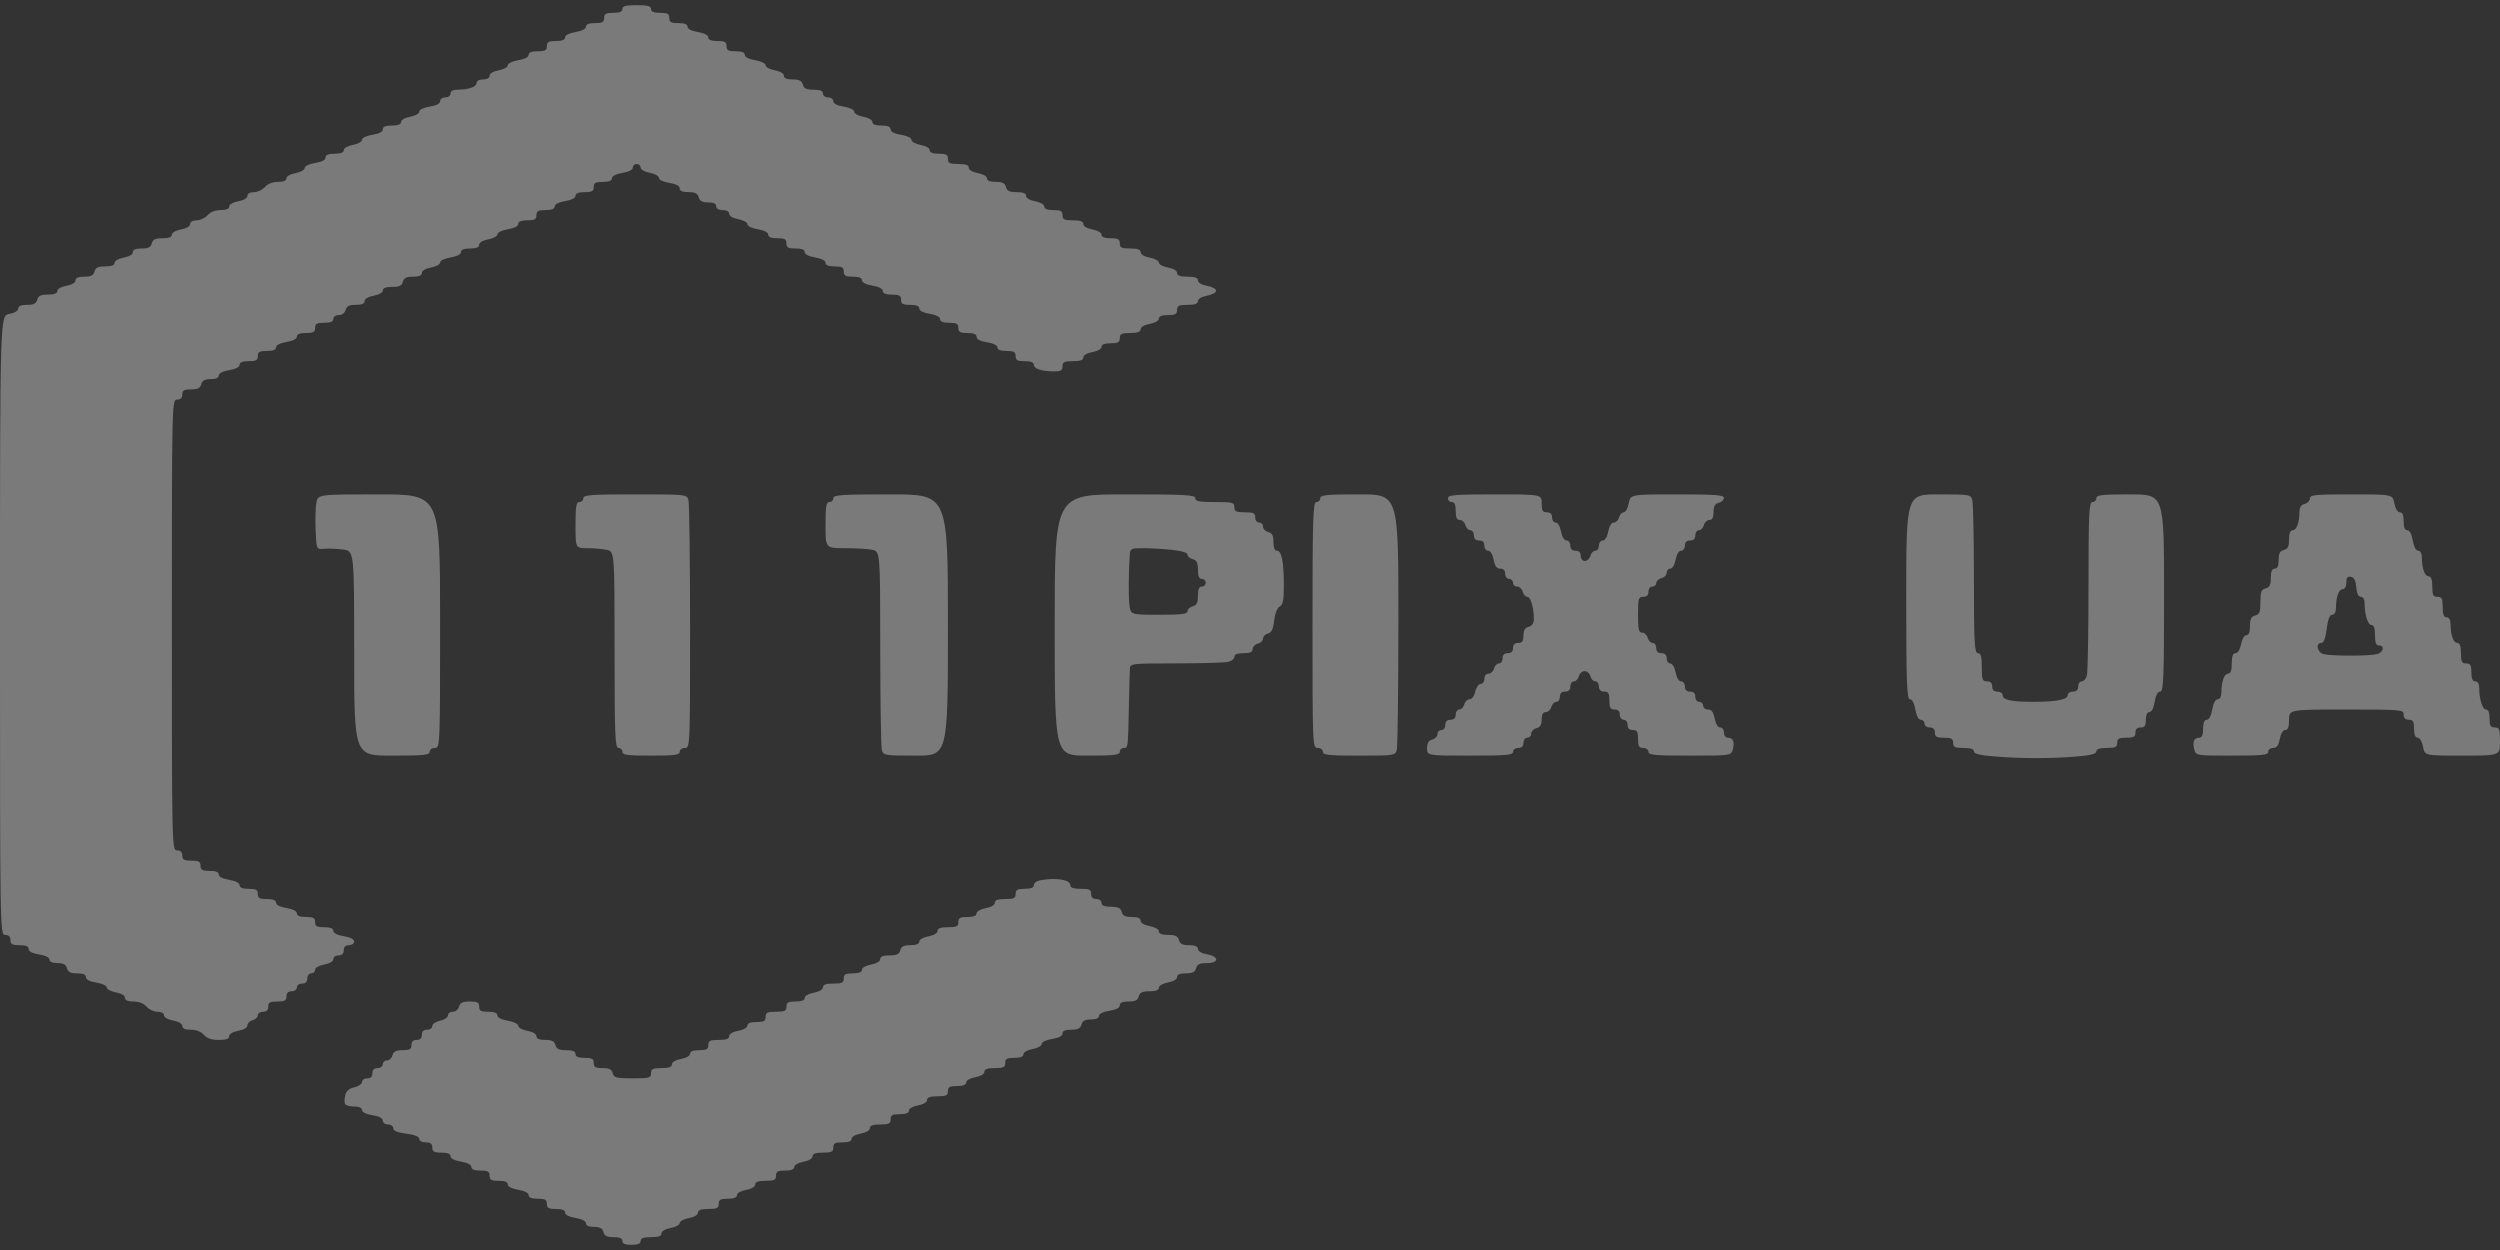 <svg width="100" height="50" viewBox="0 0 100 50" fill="none" xmlns="http://www.w3.org/2000/svg">
<rect x="0" y="0" width="100" height="50" fill="#333333" stroke="none"/>
<g opacity="0.35">
<path fill-rule="evenodd" clip-rule="evenodd" d="M24.896 0.36C24.896 0.468 24.786 0.514 24.531 0.514C24.236 0.514 24.167 0.553 24.167 0.719C24.167 0.885 24.097 0.924 23.802 0.924C23.558 0.924 23.438 0.971 23.438 1.068C23.438 1.157 23.277 1.24 23.021 1.282C22.765 1.325 22.604 1.407 22.604 1.496C22.604 1.593 22.484 1.641 22.24 1.641C21.945 1.641 21.875 1.68 21.875 1.846C21.875 2.012 21.805 2.051 21.51 2.051C21.266 2.051 21.146 2.098 21.146 2.195C21.146 2.284 20.985 2.367 20.729 2.409C20.493 2.449 20.312 2.536 20.312 2.612C20.312 2.685 20.148 2.775 19.948 2.812C19.73 2.853 19.583 2.94 19.583 3.029C19.583 3.119 19.481 3.178 19.323 3.178C19.171 3.178 19.062 3.237 19.062 3.319C19.062 3.475 18.753 3.584 18.307 3.586C18.123 3.587 18.021 3.642 18.021 3.741C18.021 3.827 17.928 3.895 17.812 3.895C17.698 3.895 17.604 3.963 17.604 4.047C17.604 4.146 17.457 4.223 17.188 4.265C16.944 4.304 16.771 4.388 16.771 4.467C16.771 4.542 16.607 4.633 16.406 4.67C16.197 4.709 16.042 4.798 16.042 4.88C16.042 4.974 15.919 5.022 15.677 5.022C15.424 5.022 15.312 5.068 15.312 5.174C15.312 5.273 15.165 5.35 14.896 5.392C14.652 5.431 14.479 5.514 14.479 5.594C14.479 5.669 14.315 5.76 14.115 5.797C13.906 5.836 13.75 5.925 13.75 6.007C13.75 6.101 13.627 6.149 13.385 6.149C13.132 6.149 13.021 6.195 13.021 6.301C13.021 6.4 12.874 6.477 12.604 6.519C12.361 6.558 12.188 6.641 12.188 6.721C12.188 6.796 12.023 6.887 11.823 6.924C11.614 6.963 11.458 7.052 11.458 7.134C11.458 7.226 11.339 7.276 11.117 7.276C10.904 7.276 10.708 7.353 10.597 7.481C10.499 7.593 10.301 7.686 10.157 7.686C9.998 7.686 9.896 7.744 9.896 7.835C9.896 7.924 9.749 8.011 9.531 8.051C9.322 8.09 9.167 8.179 9.167 8.261C9.167 8.353 9.047 8.403 8.825 8.403C8.613 8.403 8.416 8.48 8.305 8.608C8.207 8.72 8.009 8.813 7.866 8.813C7.706 8.813 7.604 8.871 7.604 8.962C7.604 9.051 7.458 9.138 7.24 9.178C7.031 9.216 6.875 9.306 6.875 9.387C6.875 9.483 6.751 9.53 6.501 9.53C6.214 9.53 6.114 9.578 6.072 9.735C6.031 9.889 5.93 9.94 5.665 9.94C5.426 9.94 5.312 9.988 5.312 10.089C5.312 10.178 5.166 10.265 4.948 10.305C4.739 10.344 4.583 10.433 4.583 10.514C4.583 10.61 4.459 10.657 4.209 10.657C3.922 10.657 3.822 10.705 3.78 10.862C3.739 11.016 3.638 11.067 3.373 11.067C3.134 11.067 3.021 11.114 3.021 11.216C3.021 11.305 2.874 11.392 2.656 11.432C2.447 11.47 2.292 11.56 2.292 11.641C2.292 11.736 2.167 11.784 1.917 11.784C1.631 11.784 1.53 11.832 1.489 11.989C1.448 12.143 1.346 12.194 1.082 12.194C0.843 12.194 0.729 12.242 0.729 12.343C0.729 12.432 0.583 12.519 0.365 12.559C0 12.626 0 12.626 0 25.011C0 37.328 0.001 37.397 0.208 37.397C0.347 37.397 0.417 37.465 0.417 37.602C0.417 37.767 0.486 37.807 0.781 37.807C1.035 37.807 1.146 37.853 1.146 37.959C1.146 38.058 1.293 38.135 1.562 38.177C1.814 38.217 1.979 38.298 1.979 38.383C1.979 38.472 2.098 38.524 2.301 38.524C2.536 38.524 2.638 38.58 2.678 38.729C2.719 38.883 2.82 38.934 3.085 38.934C3.328 38.934 3.438 38.981 3.438 39.086C3.438 39.185 3.585 39.262 3.854 39.304C4.085 39.34 4.271 39.427 4.271 39.499C4.271 39.57 4.435 39.658 4.635 39.695C4.854 39.735 5 39.822 5 39.911C5 40.011 5.112 40.06 5.341 40.06C5.554 40.06 5.75 40.138 5.861 40.265C5.959 40.378 6.157 40.47 6.301 40.47C6.455 40.47 6.562 40.529 6.562 40.613C6.562 40.694 6.718 40.784 6.927 40.822C7.145 40.862 7.292 40.949 7.292 41.038C7.292 41.139 7.404 41.188 7.633 41.188C7.846 41.188 8.042 41.265 8.153 41.392C8.276 41.534 8.46 41.597 8.749 41.597C9.045 41.597 9.167 41.554 9.167 41.448C9.167 41.359 9.313 41.272 9.531 41.232C9.753 41.191 9.896 41.105 9.896 41.013C9.896 40.929 9.99 40.837 10.104 40.807C10.219 40.778 10.312 40.69 10.312 40.612C10.312 40.534 10.406 40.47 10.521 40.47C10.66 40.47 10.729 40.402 10.729 40.265C10.729 40.099 10.799 40.06 11.094 40.06C11.389 40.06 11.458 40.022 11.458 39.856C11.458 39.719 11.528 39.651 11.667 39.651C11.782 39.651 11.875 39.582 11.875 39.497C11.875 39.412 11.968 39.343 12.083 39.343C12.222 39.343 12.292 39.275 12.292 39.138C12.292 39.025 12.361 38.934 12.448 38.934C12.534 38.934 12.604 38.87 12.604 38.791C12.604 38.71 12.76 38.62 12.969 38.582C13.187 38.541 13.333 38.455 13.333 38.365C13.333 38.283 13.427 38.216 13.542 38.216C13.681 38.216 13.75 38.148 13.75 38.011C13.75 37.875 13.819 37.807 13.958 37.807C14.073 37.807 14.167 37.742 14.167 37.662C14.167 37.573 14.006 37.49 13.75 37.448C13.494 37.406 13.333 37.323 13.333 37.234C13.333 37.137 13.213 37.089 12.969 37.089C12.674 37.089 12.604 37.05 12.604 36.885C12.604 36.719 12.535 36.68 12.24 36.68C11.995 36.68 11.875 36.632 11.875 36.535C11.875 36.446 11.714 36.364 11.458 36.321C11.202 36.279 11.042 36.196 11.042 36.107C11.042 36.01 10.922 35.962 10.677 35.962C10.382 35.962 10.312 35.923 10.312 35.758C10.312 35.592 10.243 35.553 9.948 35.553C9.703 35.553 9.583 35.505 9.583 35.408C9.583 35.319 9.423 35.236 9.167 35.194C8.911 35.151 8.75 35.069 8.75 34.98C8.75 34.883 8.63 34.835 8.385 34.835C8.09 34.835 8.021 34.796 8.021 34.63C8.021 34.465 7.951 34.426 7.656 34.426C7.361 34.426 7.292 34.387 7.292 34.221C7.292 34.084 7.222 34.016 7.083 34.016C6.877 34.016 6.875 33.947 6.875 25C6.875 16.053 6.877 15.984 7.083 15.984C7.222 15.984 7.292 15.916 7.292 15.779C7.292 15.615 7.361 15.575 7.644 15.575C7.909 15.575 8.01 15.524 8.051 15.37C8.091 15.22 8.193 15.165 8.428 15.165C8.636 15.165 8.75 15.113 8.75 15.02C8.75 14.931 8.911 14.849 9.167 14.806C9.423 14.764 9.583 14.681 9.583 14.592C9.583 14.495 9.703 14.447 9.948 14.447C10.243 14.447 10.312 14.409 10.312 14.243C10.312 14.077 10.382 14.038 10.677 14.038C10.922 14.038 11.042 13.99 11.042 13.893C11.042 13.804 11.202 13.722 11.458 13.679C11.714 13.637 11.875 13.554 11.875 13.465C11.875 13.368 11.995 13.32 12.24 13.32C12.535 13.32 12.604 13.281 12.604 13.116C12.604 12.95 12.674 12.911 12.969 12.911C13.223 12.911 13.333 12.864 13.333 12.757C13.333 12.669 13.427 12.603 13.552 12.603C13.682 12.603 13.791 12.521 13.824 12.399C13.865 12.245 13.966 12.194 14.231 12.194C14.47 12.194 14.583 12.146 14.583 12.044C14.583 11.955 14.73 11.868 14.948 11.828C15.157 11.79 15.312 11.7 15.312 11.619C15.312 11.524 15.437 11.476 15.687 11.476C15.973 11.476 16.074 11.428 16.116 11.271C16.157 11.117 16.258 11.067 16.523 11.067C16.762 11.067 16.875 11.019 16.875 10.918C16.875 10.828 17.021 10.742 17.24 10.701C17.44 10.664 17.604 10.574 17.604 10.501C17.604 10.425 17.784 10.338 18.021 10.298C18.277 10.256 18.438 10.173 18.438 10.084C18.438 9.987 18.558 9.94 18.802 9.94C19.052 9.94 19.167 9.893 19.167 9.791C19.167 9.701 19.313 9.615 19.531 9.574C19.732 9.537 19.896 9.447 19.896 9.374C19.896 9.298 20.076 9.211 20.312 9.171C20.569 9.129 20.729 9.046 20.729 8.957C20.729 8.86 20.849 8.813 21.094 8.813C21.389 8.813 21.458 8.774 21.458 8.608C21.458 8.442 21.528 8.403 21.823 8.403C22.067 8.403 22.188 8.355 22.188 8.258C22.188 8.169 22.348 8.087 22.604 8.044C22.86 8.002 23.021 7.919 23.021 7.83C23.021 7.733 23.141 7.686 23.385 7.686C23.68 7.686 23.75 7.647 23.75 7.481C23.75 7.315 23.82 7.276 24.115 7.276C24.359 7.276 24.479 7.228 24.479 7.131C24.479 7.042 24.64 6.96 24.896 6.917C25.152 6.875 25.312 6.792 25.312 6.703C25.312 6.624 25.383 6.559 25.469 6.559C25.555 6.559 25.625 6.623 25.625 6.701C25.625 6.782 25.781 6.872 25.99 6.911C26.19 6.947 26.354 7.039 26.354 7.114C26.354 7.193 26.527 7.277 26.771 7.315C27.04 7.358 27.188 7.435 27.188 7.533C27.188 7.638 27.297 7.686 27.54 7.686C27.805 7.686 27.906 7.737 27.947 7.891C27.987 8.04 28.089 8.095 28.323 8.095C28.541 8.095 28.646 8.146 28.646 8.249C28.646 8.345 28.744 8.403 28.906 8.403C29.065 8.403 29.167 8.461 29.167 8.552C29.167 8.641 29.313 8.728 29.531 8.768C29.732 8.805 29.896 8.895 29.896 8.969C29.896 9.044 30.076 9.132 30.312 9.171C30.569 9.214 30.729 9.296 30.729 9.385C30.729 9.482 30.849 9.53 31.094 9.53C31.389 9.53 31.458 9.569 31.458 9.735C31.458 9.901 31.528 9.94 31.823 9.94C32.068 9.94 32.188 9.987 32.188 10.084C32.188 10.173 32.348 10.256 32.604 10.298C32.86 10.341 33.021 10.423 33.021 10.512C33.021 10.609 33.141 10.657 33.385 10.657C33.681 10.657 33.75 10.696 33.75 10.862C33.75 11.027 33.819 11.067 34.115 11.067C34.359 11.067 34.479 11.114 34.479 11.211C34.479 11.3 34.64 11.383 34.896 11.425C35.152 11.468 35.312 11.55 35.312 11.639C35.312 11.736 35.432 11.784 35.677 11.784C35.972 11.784 36.042 11.823 36.042 11.989C36.042 12.155 36.111 12.194 36.406 12.194C36.651 12.194 36.771 12.241 36.771 12.338C36.771 12.427 36.931 12.51 37.188 12.552C37.444 12.595 37.604 12.677 37.604 12.766C37.604 12.863 37.724 12.911 37.969 12.911C38.264 12.911 38.333 12.95 38.333 13.116C38.333 13.281 38.403 13.32 38.698 13.32C38.951 13.32 39.062 13.367 39.062 13.473C39.062 13.572 39.21 13.649 39.479 13.691C39.73 13.73 39.896 13.812 39.896 13.897C39.896 13.989 40.021 14.038 40.26 14.038C40.556 14.038 40.625 14.077 40.625 14.243C40.625 14.409 40.694 14.447 40.99 14.447C41.23 14.447 41.354 14.495 41.354 14.589C41.354 14.751 41.667 14.854 42.161 14.856C42.431 14.857 42.5 14.816 42.5 14.652C42.5 14.482 42.569 14.447 42.917 14.447C43.212 14.447 43.333 14.404 43.333 14.298C43.333 14.209 43.48 14.122 43.698 14.082C43.907 14.044 44.062 13.954 44.062 13.873C44.062 13.778 44.185 13.73 44.427 13.73C44.722 13.73 44.792 13.691 44.792 13.525C44.792 13.355 44.861 13.32 45.208 13.32C45.504 13.32 45.625 13.277 45.625 13.171C45.625 13.082 45.771 12.995 45.99 12.955C46.198 12.917 46.354 12.827 46.354 12.746C46.354 12.651 46.477 12.603 46.719 12.603C47.014 12.603 47.083 12.564 47.083 12.399C47.083 12.228 47.153 12.194 47.5 12.194C47.795 12.194 47.917 12.15 47.917 12.044C47.917 11.955 48.063 11.868 48.281 11.828C48.482 11.791 48.646 11.702 48.646 11.63C48.646 11.558 48.482 11.469 48.281 11.432C48.063 11.392 47.917 11.305 47.917 11.216C47.917 11.11 47.795 11.067 47.5 11.067C47.205 11.067 47.083 11.023 47.083 10.918C47.083 10.828 46.937 10.742 46.719 10.701C46.518 10.664 46.354 10.575 46.354 10.503C46.354 10.431 46.19 10.342 45.99 10.305C45.771 10.265 45.625 10.178 45.625 10.089C45.625 9.983 45.504 9.94 45.208 9.94C44.861 9.94 44.792 9.905 44.792 9.735C44.792 9.569 44.722 9.53 44.427 9.53C44.185 9.53 44.062 9.482 44.062 9.387C44.062 9.306 43.907 9.216 43.698 9.178C43.48 9.138 43.333 9.051 43.333 8.962C43.333 8.856 43.212 8.813 42.917 8.813C42.569 8.813 42.5 8.779 42.5 8.608C42.5 8.442 42.431 8.403 42.135 8.403C41.894 8.403 41.771 8.355 41.771 8.261C41.771 8.179 41.615 8.09 41.406 8.051C41.188 8.011 41.042 7.924 41.042 7.835C41.042 7.732 40.925 7.686 40.667 7.686C40.381 7.686 40.28 7.638 40.239 7.481C40.198 7.327 40.096 7.276 39.832 7.276C39.6 7.276 39.479 7.227 39.479 7.134C39.479 7.052 39.323 6.963 39.115 6.924C38.896 6.884 38.75 6.797 38.75 6.708C38.75 6.602 38.629 6.559 38.333 6.559C37.986 6.559 37.917 6.525 37.917 6.354C37.917 6.188 37.847 6.149 37.552 6.149C37.31 6.149 37.188 6.101 37.188 6.007C37.188 5.925 37.032 5.836 36.823 5.797C36.622 5.76 36.458 5.669 36.458 5.594C36.458 5.514 36.285 5.431 36.042 5.392C35.772 5.35 35.625 5.273 35.625 5.174C35.625 5.068 35.514 5.022 35.26 5.022C35.019 5.022 34.896 4.974 34.896 4.88C34.896 4.798 34.74 4.709 34.531 4.67C34.331 4.633 34.167 4.542 34.167 4.467C34.167 4.388 33.993 4.304 33.75 4.265C33.48 4.223 33.333 4.146 33.333 4.047C33.333 3.963 33.24 3.895 33.125 3.895C33.009 3.895 32.917 3.827 32.917 3.741C32.917 3.633 32.806 3.588 32.542 3.588C32.256 3.588 32.155 3.54 32.114 3.383C32.073 3.229 31.971 3.178 31.707 3.178C31.468 3.178 31.354 3.13 31.354 3.029C31.354 2.94 31.208 2.853 30.99 2.812C30.789 2.775 30.625 2.685 30.625 2.612C30.625 2.536 30.445 2.449 30.208 2.409C29.952 2.367 29.792 2.284 29.792 2.195C29.792 2.098 29.672 2.051 29.427 2.051C29.132 2.051 29.062 2.012 29.062 1.846C29.062 1.68 28.993 1.641 28.698 1.641C28.453 1.641 28.333 1.593 28.333 1.496C28.333 1.407 28.173 1.325 27.917 1.282C27.66 1.24 27.5 1.157 27.5 1.068C27.5 0.971 27.38 0.924 27.135 0.924C26.84 0.924 26.771 0.885 26.771 0.719C26.771 0.553 26.701 0.514 26.406 0.514C26.152 0.514 26.042 0.468 26.042 0.36C26.042 0.242 25.909 0.207 25.469 0.207C25.029 0.207 24.896 0.242 24.896 0.36ZM12.655 20.108C12.621 20.291 12.607 20.787 12.624 21.209C12.656 21.978 12.656 21.978 12.969 21.95C13.141 21.934 13.48 21.948 13.724 21.982C14.167 22.041 14.167 22.041 14.167 26.133C14.167 30.225 14.167 30.225 15.677 30.225C16.95 30.225 17.188 30.201 17.188 30.071C17.188 29.986 17.28 29.918 17.396 29.918C17.601 29.918 17.604 29.849 17.604 24.846C17.604 19.775 17.604 19.775 15.161 19.775C12.718 19.775 12.718 19.775 12.655 20.108ZM23.333 19.929C23.333 20.013 23.263 20.082 23.177 20.082C23.05 20.082 23.021 20.253 23.021 21.004C23.021 21.927 23.021 21.927 23.477 21.927C23.727 21.927 24.079 21.955 24.258 21.991C24.583 22.055 24.583 22.055 24.583 25.986C24.583 29.413 24.603 29.918 24.74 29.918C24.826 29.918 24.896 29.987 24.896 30.071C24.896 30.199 25.093 30.225 26.042 30.225C26.991 30.225 27.188 30.199 27.188 30.071C27.188 29.986 27.28 29.918 27.396 29.918C27.601 29.918 27.604 29.85 27.603 25.077C27.602 22.414 27.573 20.132 27.538 20.006C27.476 19.776 27.464 19.775 25.404 19.775C23.633 19.775 23.333 19.797 23.333 19.929ZM33.333 19.929C33.333 20.013 33.263 20.082 33.177 20.082C33.05 20.082 33.021 20.253 33.021 21.004C33.021 21.927 33.021 21.927 33.789 21.927C34.212 21.927 34.704 21.955 34.883 21.991C35.208 22.055 35.208 22.055 35.21 25.909C35.211 28.029 35.239 29.868 35.274 29.995C35.335 30.218 35.377 30.225 36.627 30.225C37.917 30.225 37.917 30.225 37.917 25C37.917 19.775 37.917 19.775 35.625 19.775C33.657 19.775 33.333 19.797 33.333 19.929ZM42.188 25C42.188 30.225 42.188 30.225 43.49 30.225C44.578 30.225 44.792 30.2 44.792 30.071C44.792 29.987 44.862 29.918 44.948 29.918C45.123 29.918 45.121 29.936 45.156 28.227C45.169 27.551 45.187 26.894 45.194 26.767C45.208 26.538 45.214 26.537 47.057 26.535C48.074 26.535 49.012 26.506 49.141 26.472C49.27 26.438 49.375 26.347 49.375 26.269C49.375 26.175 49.499 26.127 49.74 26.127C50.004 26.127 50.104 26.082 50.104 25.964C50.104 25.874 50.198 25.776 50.312 25.747C50.427 25.717 50.521 25.625 50.521 25.542C50.521 25.459 50.609 25.368 50.717 25.34C50.861 25.303 50.926 25.167 50.966 24.822C50.998 24.543 51.087 24.317 51.187 24.262C51.317 24.191 51.354 24.002 51.354 23.42C51.354 22.481 51.265 22.029 51.081 22.029C50.987 22.029 50.938 21.908 50.938 21.682C50.938 21.422 50.886 21.322 50.729 21.282C50.615 21.253 50.521 21.155 50.521 21.065C50.521 20.975 50.45 20.902 50.365 20.902C50.278 20.902 50.208 20.811 50.208 20.697C50.208 20.526 50.139 20.492 49.792 20.492C49.444 20.492 49.375 20.458 49.375 20.287C49.375 20.101 49.306 20.082 48.594 20.082C47.969 20.082 47.812 20.052 47.812 19.929C47.812 19.796 47.431 19.775 45 19.775C42.188 19.775 42.188 19.775 42.188 25ZM52.812 19.929C52.812 20.013 52.742 20.082 52.656 20.082C52.52 20.082 52.5 20.697 52.5 25C52.5 29.849 52.503 29.918 52.708 29.918C52.824 29.918 52.917 29.986 52.917 30.071C52.917 30.201 53.147 30.225 54.363 30.225C55.775 30.225 55.81 30.22 55.872 29.995C55.906 29.868 55.935 27.517 55.936 24.77C55.938 19.775 55.938 19.775 54.375 19.775C53.056 19.775 52.812 19.799 52.812 19.929ZM57.917 19.929C57.917 20.013 57.987 20.082 58.073 20.082C58.182 20.082 58.229 20.191 58.229 20.441C58.229 20.701 58.275 20.799 58.395 20.799C58.486 20.799 58.586 20.892 58.616 21.004C58.646 21.117 58.735 21.209 58.814 21.209C58.893 21.209 58.958 21.302 58.958 21.414C58.958 21.551 59.028 21.619 59.167 21.619C59.306 21.619 59.375 21.688 59.375 21.824C59.375 21.937 59.443 22.029 59.527 22.029C59.617 22.029 59.706 22.173 59.746 22.387C59.796 22.647 59.869 22.746 60.012 22.746C60.139 22.746 60.208 22.818 60.208 22.951C60.208 23.065 60.278 23.156 60.365 23.156C60.45 23.156 60.521 23.225 60.521 23.31C60.521 23.394 60.596 23.463 60.687 23.463C60.778 23.463 60.877 23.555 60.907 23.668C60.937 23.781 61.021 23.873 61.093 23.873C61.227 23.873 61.354 24.31 61.354 24.766C61.354 24.933 61.283 25.037 61.146 25.073C60.998 25.111 60.938 25.212 60.938 25.422C60.938 25.649 60.889 25.717 60.729 25.717C60.59 25.717 60.521 25.786 60.521 25.922C60.521 26.059 60.451 26.127 60.312 26.127C60.174 26.127 60.104 26.195 60.104 26.332C60.104 26.445 60.039 26.537 59.96 26.537C59.881 26.537 59.791 26.629 59.761 26.742C59.732 26.854 59.632 26.947 59.541 26.947C59.444 26.947 59.375 27.032 59.375 27.151C59.375 27.264 59.308 27.357 59.227 27.357C59.146 27.357 59.048 27.495 59.01 27.664C58.971 27.84 58.875 27.971 58.784 27.971C58.697 27.971 58.602 28.063 58.572 28.176C58.542 28.289 58.453 28.381 58.373 28.381C58.294 28.381 58.229 28.473 58.229 28.586C58.229 28.722 58.16 28.791 58.021 28.791C57.882 28.791 57.812 28.859 57.812 28.996C57.812 29.11 57.743 29.201 57.656 29.201C57.57 29.201 57.5 29.274 57.5 29.364C57.5 29.454 57.406 29.551 57.292 29.581C57.144 29.619 57.083 29.72 57.083 29.93C57.083 30.225 57.083 30.225 58.802 30.225C60.26 30.225 60.521 30.202 60.521 30.071C60.521 29.986 60.613 29.918 60.729 29.918C60.868 29.918 60.938 29.849 60.938 29.713C60.938 29.599 61.007 29.508 61.094 29.508C61.18 29.508 61.25 29.434 61.25 29.345C61.25 29.255 61.344 29.157 61.458 29.128C61.606 29.09 61.667 28.988 61.667 28.779C61.667 28.577 61.719 28.483 61.833 28.483C61.924 28.483 62.023 28.391 62.053 28.279C62.083 28.166 62.172 28.074 62.252 28.074C62.331 28.074 62.396 27.981 62.396 27.869C62.396 27.732 62.465 27.664 62.604 27.664C62.743 27.664 62.812 27.596 62.812 27.459C62.812 27.346 62.877 27.254 62.957 27.254C63.036 27.254 63.125 27.162 63.155 27.049C63.185 26.936 63.289 26.844 63.385 26.844C63.482 26.844 63.586 26.936 63.616 27.049C63.646 27.162 63.735 27.254 63.814 27.254C63.893 27.254 63.958 27.346 63.958 27.459C63.958 27.596 64.028 27.664 64.167 27.664C64.335 27.664 64.375 27.732 64.375 28.022C64.375 28.313 64.415 28.381 64.583 28.381C64.722 28.381 64.792 28.449 64.792 28.586C64.792 28.7 64.861 28.791 64.948 28.791C65.035 28.791 65.104 28.882 65.104 28.996C65.104 29.132 65.174 29.201 65.312 29.201C65.481 29.201 65.521 29.269 65.521 29.559C65.521 29.849 65.561 29.918 65.729 29.918C65.845 29.918 65.938 29.986 65.938 30.071C65.938 30.201 66.191 30.225 67.593 30.225C69.248 30.225 69.248 30.225 69.315 29.964C69.392 29.663 69.322 29.508 69.108 29.508C69.026 29.508 68.958 29.416 68.958 29.303C68.958 29.19 68.89 29.098 68.807 29.098C68.716 29.098 68.628 28.954 68.587 28.74C68.537 28.48 68.464 28.381 68.322 28.381C68.213 28.381 68.125 28.312 68.125 28.227C68.125 28.143 68.055 28.074 67.969 28.074C67.882 28.074 67.812 27.983 67.812 27.869C67.812 27.732 67.743 27.664 67.604 27.664C67.465 27.664 67.396 27.596 67.396 27.459C67.396 27.346 67.328 27.254 67.244 27.254C67.154 27.254 67.065 27.11 67.024 26.895C66.985 26.69 66.894 26.537 66.811 26.537C66.732 26.537 66.667 26.445 66.667 26.332C66.667 26.195 66.597 26.127 66.458 26.127C66.32 26.127 66.25 26.059 66.25 25.922C66.25 25.809 66.185 25.717 66.106 25.717C66.027 25.717 65.937 25.625 65.907 25.512C65.877 25.4 65.778 25.307 65.687 25.307C65.551 25.307 65.521 25.178 65.521 24.59C65.521 23.941 65.541 23.873 65.729 23.873C65.868 23.873 65.938 23.805 65.938 23.668C65.938 23.554 66.007 23.463 66.094 23.463C66.18 23.463 66.25 23.399 66.25 23.322C66.25 23.244 66.344 23.156 66.458 23.126C66.573 23.097 66.667 22.999 66.667 22.909C66.667 22.82 66.732 22.746 66.811 22.746C66.894 22.746 66.985 22.593 67.024 22.387C67.065 22.173 67.154 22.029 67.244 22.029C67.328 22.029 67.396 21.937 67.396 21.824C67.396 21.688 67.465 21.619 67.604 21.619C67.743 21.619 67.812 21.551 67.812 21.414C67.812 21.302 67.877 21.209 67.957 21.209C68.036 21.209 68.125 21.117 68.155 21.004C68.185 20.892 68.284 20.799 68.376 20.799C68.492 20.799 68.542 20.704 68.542 20.483C68.542 20.252 68.598 20.151 68.75 20.112C68.865 20.083 68.958 19.995 68.958 19.917C68.958 19.801 68.611 19.775 67.088 19.775C65.218 19.775 65.218 19.775 65.149 20.134C65.112 20.331 65.021 20.492 64.948 20.492C64.876 20.492 64.791 20.584 64.761 20.697C64.732 20.81 64.638 20.902 64.553 20.902C64.459 20.902 64.371 21.042 64.33 21.261C64.289 21.475 64.201 21.619 64.11 21.619C64.027 21.619 63.958 21.711 63.958 21.824C63.958 21.937 63.893 22.029 63.814 22.029C63.735 22.029 63.646 22.121 63.616 22.234C63.586 22.346 63.486 22.439 63.395 22.439C63.299 22.439 63.229 22.353 63.229 22.234C63.229 22.097 63.16 22.029 63.021 22.029C62.882 22.029 62.812 21.961 62.812 21.824C62.812 21.711 62.744 21.619 62.661 21.619C62.57 21.619 62.482 21.475 62.441 21.261C62.402 21.055 62.311 20.902 62.228 20.902C62.148 20.902 62.083 20.81 62.083 20.697C62.083 20.561 62.014 20.492 61.875 20.492C61.706 20.492 61.667 20.424 61.667 20.134C61.667 19.775 61.667 19.775 59.792 19.775C58.194 19.775 57.917 19.798 57.917 19.929ZM76.25 23.873C76.25 27.334 76.273 27.971 76.397 27.971C76.487 27.971 76.571 28.129 76.615 28.381C76.658 28.633 76.742 28.791 76.832 28.791C76.913 28.791 76.979 28.86 76.979 28.945C76.979 29.03 77.072 29.098 77.188 29.098C77.326 29.098 77.396 29.166 77.396 29.303C77.396 29.469 77.465 29.508 77.76 29.508C78.055 29.508 78.125 29.547 78.125 29.713C78.125 29.884 78.195 29.918 78.542 29.918C78.822 29.918 78.958 29.963 78.958 30.056C78.958 30.156 79.198 30.213 79.818 30.261C80.918 30.345 82.05 30.345 83.057 30.261C83.625 30.214 83.854 30.155 83.854 30.056C83.854 29.963 83.99 29.918 84.271 29.918C84.618 29.918 84.688 29.884 84.688 29.713C84.688 29.547 84.757 29.508 85.052 29.508C85.347 29.508 85.417 29.469 85.417 29.303C85.417 29.166 85.486 29.098 85.625 29.098C85.787 29.098 85.833 29.03 85.833 28.791C85.833 28.599 85.887 28.483 85.976 28.483C86.062 28.483 86.146 28.321 86.186 28.074C86.229 27.808 86.307 27.664 86.407 27.664C86.542 27.664 86.562 27.143 86.562 23.719C86.562 19.775 86.562 19.775 85.208 19.775C84.074 19.775 83.854 19.8 83.854 19.929C83.854 20.013 83.784 20.082 83.698 20.082C83.562 20.082 83.541 20.524 83.54 23.438C83.54 25.283 83.51 26.897 83.476 27.023C83.442 27.15 83.348 27.254 83.269 27.254C83.19 27.254 83.125 27.346 83.125 27.459C83.125 27.596 83.055 27.664 82.917 27.664C82.802 27.664 82.708 27.727 82.708 27.805C82.708 27.986 82.248 28.074 81.315 28.072C80.434 28.07 80.104 27.998 80.104 27.805C80.104 27.728 80.01 27.664 79.896 27.664C79.757 27.664 79.688 27.596 79.688 27.459C79.688 27.322 79.618 27.254 79.479 27.254C79.296 27.254 79.271 27.186 79.271 26.691C79.271 26.258 79.235 26.127 79.115 26.127C78.979 26.127 78.958 25.731 78.957 23.181C78.956 21.562 78.927 20.132 78.893 20.006C78.832 19.782 78.79 19.775 77.54 19.775C76.25 19.775 76.25 19.775 76.25 23.873ZM92.396 19.938C92.396 20.028 92.302 20.126 92.188 20.155C92.046 20.192 91.979 20.296 91.978 20.479C91.975 20.906 91.863 21.209 91.707 21.209C91.611 21.209 91.562 21.332 91.562 21.578C91.562 21.86 91.514 21.958 91.354 21.999C91.198 22.04 91.146 22.139 91.146 22.399C91.146 22.639 91.098 22.746 90.99 22.746C90.88 22.746 90.833 22.855 90.833 23.114C90.833 23.396 90.785 23.495 90.625 23.536C90.453 23.58 90.417 23.676 90.417 24.078C90.417 24.48 90.38 24.576 90.208 24.62C90.049 24.661 90 24.76 90 25.042C90 25.288 89.952 25.41 89.855 25.41C89.772 25.41 89.681 25.563 89.642 25.768C89.601 25.983 89.513 26.127 89.422 26.127C89.315 26.127 89.271 26.247 89.271 26.537C89.271 26.817 89.225 26.947 89.127 26.947C88.969 26.947 88.858 27.251 88.856 27.689C88.855 27.863 88.798 27.971 88.707 27.971C88.617 27.971 88.533 28.129 88.49 28.381C88.446 28.633 88.362 28.791 88.272 28.791C88.173 28.791 88.125 28.909 88.125 29.149C88.125 29.393 88.077 29.508 87.975 29.508C87.762 29.508 87.692 29.663 87.769 29.964C87.835 30.225 87.835 30.225 89.282 30.225C90.499 30.225 90.729 30.201 90.729 30.071C90.729 29.987 90.818 29.918 90.926 29.918C91.068 29.918 91.142 29.819 91.191 29.559C91.232 29.345 91.32 29.201 91.411 29.201C91.518 29.201 91.562 29.081 91.562 28.791C91.562 28.381 91.562 28.381 93.854 28.381C96.076 28.381 96.146 28.387 96.146 28.586C96.146 28.722 96.215 28.791 96.354 28.791C96.523 28.791 96.562 28.859 96.562 29.149C96.562 29.387 96.611 29.508 96.707 29.508C96.79 29.508 96.881 29.661 96.92 29.866C96.989 30.225 96.989 30.225 98.494 30.225C100 30.225 100 30.225 100 29.662C100 29.166 99.975 29.098 99.792 29.098C99.623 29.098 99.583 29.03 99.583 28.74C99.583 28.504 99.534 28.381 99.44 28.381C99.297 28.381 99.167 27.959 99.167 27.497C99.167 27.349 99.105 27.254 99.01 27.254C98.901 27.254 98.854 27.146 98.854 26.895C98.854 26.605 98.814 26.537 98.646 26.537C98.472 26.537 98.438 26.468 98.438 26.127C98.438 25.846 98.392 25.717 98.293 25.717C98.135 25.717 98.025 25.413 98.022 24.974C98.021 24.793 97.965 24.693 97.865 24.693C97.752 24.693 97.708 24.579 97.708 24.283C97.708 23.941 97.674 23.873 97.5 23.873C97.326 23.873 97.292 23.805 97.292 23.463C97.292 23.183 97.246 23.053 97.148 23.053C96.99 23.053 96.879 22.749 96.876 22.311C96.876 22.137 96.819 22.029 96.728 22.029C96.638 22.029 96.554 21.871 96.51 21.619C96.467 21.367 96.383 21.209 96.293 21.209C96.194 21.209 96.146 21.091 96.146 20.851C96.146 20.605 96.098 20.492 95.994 20.492C95.904 20.492 95.815 20.348 95.774 20.134C95.706 19.775 95.706 19.775 94.051 19.775C92.606 19.775 92.396 19.796 92.396 19.938ZM46.86 21.992C47.264 22.034 47.5 22.105 47.5 22.185C47.5 22.255 47.594 22.337 47.708 22.366C47.868 22.407 47.917 22.506 47.917 22.788C47.917 23.047 47.963 23.156 48.073 23.156C48.159 23.156 48.229 23.225 48.229 23.31C48.229 23.394 48.159 23.463 48.073 23.463C47.963 23.463 47.917 23.573 47.917 23.831C47.917 24.113 47.868 24.212 47.708 24.253C47.594 24.283 47.5 24.371 47.5 24.449C47.5 24.561 47.262 24.59 46.363 24.59C45.227 24.59 45.227 24.59 45.178 24.206C45.135 23.86 45.14 22.955 45.19 22.208C45.207 21.942 45.236 21.927 45.714 21.927C45.992 21.927 46.508 21.956 46.86 21.992ZM94.251 23.49C94.272 23.74 94.335 23.873 94.433 23.873C94.522 23.873 94.583 23.973 94.583 24.116C94.583 24.578 94.714 25 94.857 25C94.954 25 95 25.131 95 25.41C95 25.706 95.043 25.82 95.156 25.82C95.401 25.82 95.339 26.096 95.078 26.165C94.775 26.245 93.246 26.245 92.943 26.165C92.687 26.098 92.611 25.717 92.853 25.717C92.949 25.717 93.02 25.532 93.068 25.154C93.118 24.767 93.187 24.59 93.289 24.59C93.381 24.59 93.438 24.484 93.439 24.308C93.441 23.87 93.552 23.566 93.71 23.566C93.795 23.566 93.854 23.458 93.854 23.302C93.854 23.106 93.901 23.047 94.037 23.072C94.164 23.096 94.228 23.222 94.251 23.49ZM41.589 35.215C41.46 35.239 41.354 35.325 41.354 35.406C41.354 35.505 41.236 35.553 40.99 35.553C40.694 35.553 40.625 35.592 40.625 35.758C40.625 35.928 40.556 35.962 40.208 35.962C39.913 35.962 39.792 36.006 39.792 36.111C39.792 36.201 39.645 36.288 39.427 36.328C39.218 36.366 39.062 36.456 39.062 36.537C39.062 36.632 38.94 36.68 38.698 36.68C38.403 36.68 38.333 36.719 38.333 36.885C38.333 37.055 38.264 37.089 37.917 37.089C37.621 37.089 37.5 37.133 37.5 37.239C37.5 37.328 37.354 37.414 37.135 37.455C36.927 37.493 36.771 37.583 36.771 37.664C36.771 37.758 36.65 37.807 36.418 37.807C36.154 37.807 36.052 37.858 36.011 38.011C35.97 38.168 35.869 38.216 35.583 38.216C35.325 38.216 35.208 38.263 35.208 38.365C35.208 38.455 35.062 38.541 34.844 38.582C34.635 38.62 34.479 38.71 34.479 38.791C34.479 38.886 34.356 38.934 34.115 38.934C33.819 38.934 33.75 38.973 33.75 39.138C33.75 39.309 33.681 39.343 33.333 39.343C33.038 39.343 32.917 39.387 32.917 39.492C32.917 39.581 32.77 39.668 32.552 39.709C32.343 39.747 32.188 39.837 32.188 39.918C32.188 40.013 32.065 40.06 31.823 40.06C31.528 40.06 31.458 40.099 31.458 40.265C31.458 40.436 31.389 40.47 31.042 40.47C30.695 40.47 30.625 40.504 30.625 40.675C30.625 40.841 30.555 40.88 30.26 40.88C30.019 40.88 29.896 40.928 29.896 41.022C29.896 41.104 29.74 41.193 29.531 41.232C29.313 41.272 29.167 41.359 29.167 41.448C29.167 41.554 29.045 41.597 28.75 41.597C28.403 41.597 28.333 41.631 28.333 41.802C28.333 41.968 28.264 42.007 27.969 42.007C27.727 42.007 27.604 42.055 27.604 42.149C27.604 42.231 27.448 42.32 27.24 42.359C27.021 42.399 26.875 42.486 26.875 42.575C26.875 42.681 26.753 42.724 26.458 42.724C26.111 42.724 26.042 42.758 26.042 42.929C26.042 43.115 25.972 43.134 25.303 43.134C24.651 43.134 24.557 43.11 24.509 42.929C24.468 42.775 24.367 42.724 24.102 42.724C23.82 42.724 23.75 42.684 23.75 42.519C23.75 42.353 23.68 42.314 23.385 42.314C23.131 42.314 23.021 42.268 23.021 42.161C23.021 42.053 22.91 42.007 22.646 42.007C22.36 42.007 22.259 41.959 22.218 41.802C22.177 41.648 22.076 41.597 21.811 41.597C21.572 41.597 21.458 41.549 21.458 41.448C21.458 41.359 21.312 41.272 21.094 41.232C20.893 41.195 20.729 41.105 20.729 41.031C20.729 40.956 20.549 40.868 20.312 40.829C20.056 40.786 19.896 40.704 19.896 40.615C19.896 40.518 19.776 40.47 19.531 40.47C19.236 40.47 19.167 40.431 19.167 40.265C19.167 40.099 19.097 40.06 18.792 40.06C18.506 40.06 18.405 40.108 18.363 40.265C18.333 40.379 18.221 40.47 18.113 40.47C18.005 40.47 17.917 40.536 17.917 40.616C17.917 40.696 17.776 40.792 17.604 40.829C17.432 40.866 17.292 40.962 17.292 41.042C17.292 41.122 17.198 41.188 17.083 41.188C16.945 41.188 16.875 41.256 16.875 41.392C16.875 41.529 16.805 41.597 16.667 41.597C16.528 41.597 16.458 41.666 16.458 41.802C16.458 41.967 16.389 42.007 16.106 42.007C15.841 42.007 15.74 42.058 15.699 42.212C15.669 42.325 15.57 42.417 15.479 42.417C15.387 42.417 15.312 42.486 15.312 42.571C15.312 42.656 15.22 42.724 15.104 42.724C14.965 42.724 14.896 42.793 14.896 42.929C14.896 43.066 14.826 43.134 14.688 43.134C14.573 43.134 14.479 43.2 14.479 43.28C14.479 43.36 14.343 43.455 14.177 43.49C13.97 43.535 13.853 43.637 13.809 43.811C13.773 43.951 13.771 44.109 13.805 44.163C13.839 44.217 14.004 44.261 14.173 44.261C14.363 44.261 14.479 44.314 14.479 44.402C14.479 44.486 14.645 44.568 14.896 44.608C15.165 44.65 15.312 44.727 15.312 44.826C15.312 44.91 15.406 44.978 15.521 44.978C15.635 44.978 15.729 45.046 15.729 45.128C15.729 45.231 15.893 45.3 16.25 45.346C16.588 45.391 16.771 45.464 16.771 45.555C16.771 45.636 16.88 45.695 17.031 45.695C17.222 45.695 17.292 45.75 17.292 45.9C17.292 46.066 17.361 46.105 17.656 46.105C17.901 46.105 18.021 46.153 18.021 46.25C18.021 46.339 18.181 46.421 18.438 46.464C18.694 46.506 18.854 46.589 18.854 46.678C18.854 46.775 18.974 46.822 19.219 46.822C19.514 46.822 19.583 46.861 19.583 47.027C19.583 47.193 19.653 47.232 19.948 47.232C20.192 47.232 20.312 47.28 20.312 47.377C20.312 47.466 20.473 47.548 20.729 47.591C20.985 47.633 21.146 47.716 21.146 47.805C21.146 47.902 21.266 47.949 21.51 47.949C21.805 47.949 21.875 47.988 21.875 48.154C21.875 48.32 21.945 48.359 22.24 48.359C22.484 48.359 22.604 48.407 22.604 48.504C22.604 48.593 22.765 48.675 23.021 48.718C23.277 48.76 23.438 48.843 23.438 48.932C23.438 49.025 23.552 49.076 23.76 49.076C23.994 49.076 24.097 49.132 24.137 49.281C24.177 49.435 24.279 49.486 24.543 49.486C24.787 49.486 24.896 49.533 24.896 49.64C24.896 49.747 25.006 49.793 25.26 49.793C25.515 49.793 25.625 49.747 25.625 49.64C25.625 49.529 25.741 49.486 26.042 49.486C26.337 49.486 26.458 49.443 26.458 49.337C26.458 49.248 26.605 49.161 26.823 49.121C27.023 49.084 27.188 48.995 27.188 48.923C27.188 48.851 27.352 48.761 27.552 48.724C27.77 48.684 27.917 48.597 27.917 48.508C27.917 48.403 28.038 48.359 28.333 48.359C28.68 48.359 28.75 48.325 28.75 48.154C28.75 47.988 28.82 47.949 29.115 47.949C29.356 47.949 29.479 47.901 29.479 47.807C29.479 47.725 29.635 47.636 29.844 47.597C30.062 47.557 30.208 47.47 30.208 47.381C30.208 47.276 30.33 47.232 30.625 47.232C30.972 47.232 31.042 47.198 31.042 47.027C31.042 46.861 31.111 46.822 31.406 46.822C31.648 46.822 31.771 46.774 31.771 46.68C31.771 46.599 31.927 46.509 32.135 46.471C32.354 46.43 32.5 46.343 32.5 46.254C32.5 46.149 32.621 46.105 32.917 46.105C33.264 46.105 33.333 46.071 33.333 45.9C33.333 45.734 33.403 45.695 33.698 45.695C33.94 45.695 34.062 45.647 34.062 45.553C34.062 45.472 34.218 45.382 34.427 45.343C34.645 45.303 34.792 45.216 34.792 45.127C34.792 45.022 34.913 44.978 35.208 44.978C35.556 44.978 35.625 44.944 35.625 44.773C35.625 44.607 35.694 44.568 35.99 44.568C36.231 44.568 36.354 44.52 36.354 44.426C36.354 44.345 36.51 44.255 36.719 44.217C36.937 44.176 37.083 44.089 37.083 44C37.083 43.895 37.205 43.851 37.5 43.851C37.847 43.851 37.917 43.817 37.917 43.646C37.917 43.48 37.986 43.441 38.281 43.441C38.523 43.441 38.646 43.394 38.646 43.299C38.646 43.218 38.802 43.128 39.01 43.09C39.229 43.049 39.375 42.962 39.375 42.873C39.375 42.768 39.496 42.724 39.792 42.724C40.139 42.724 40.208 42.69 40.208 42.519C40.208 42.353 40.278 42.314 40.573 42.314C40.815 42.314 40.938 42.267 40.938 42.172C40.938 42.091 41.093 42.001 41.302 41.963C41.503 41.926 41.667 41.834 41.667 41.759C41.667 41.68 41.84 41.596 42.083 41.558C42.353 41.516 42.5 41.439 42.5 41.34C42.5 41.235 42.61 41.188 42.852 41.188C43.117 41.188 43.218 41.137 43.259 40.983C43.299 40.833 43.401 40.778 43.636 40.778C43.84 40.778 43.958 40.726 43.958 40.637C43.958 40.552 44.124 40.471 44.375 40.431C44.645 40.389 44.792 40.312 44.792 40.213C44.792 40.108 44.902 40.06 45.144 40.06C45.409 40.06 45.51 40.01 45.551 39.856C45.593 39.699 45.693 39.651 45.98 39.651C46.23 39.651 46.354 39.603 46.354 39.508C46.354 39.427 46.51 39.337 46.719 39.299C46.937 39.259 47.083 39.172 47.083 39.083C47.083 38.981 47.197 38.934 47.436 38.934C47.701 38.934 47.802 38.883 47.843 38.729C47.884 38.572 47.985 38.524 48.272 38.524C48.769 38.524 48.776 38.263 48.281 38.172C48.063 38.132 47.917 38.045 47.917 37.956C47.917 37.855 47.803 37.807 47.564 37.807C47.299 37.807 47.198 37.756 47.157 37.602C47.116 37.445 47.015 37.397 46.728 37.397C46.478 37.397 46.354 37.349 46.354 37.254C46.354 37.173 46.198 37.084 45.99 37.045C45.771 37.005 45.625 36.918 45.625 36.829C45.625 36.727 45.512 36.68 45.273 36.68C45.008 36.68 44.907 36.629 44.866 36.475C44.824 36.318 44.724 36.27 44.437 36.27C44.173 36.27 44.062 36.224 44.062 36.116C44.062 36.031 43.97 35.962 43.854 35.962C43.715 35.962 43.646 35.894 43.646 35.758C43.646 35.587 43.576 35.553 43.229 35.553C42.944 35.553 42.812 35.508 42.812 35.411C42.812 35.183 42.242 35.091 41.589 35.215Z" fill="white"/>
</g>
</svg>
